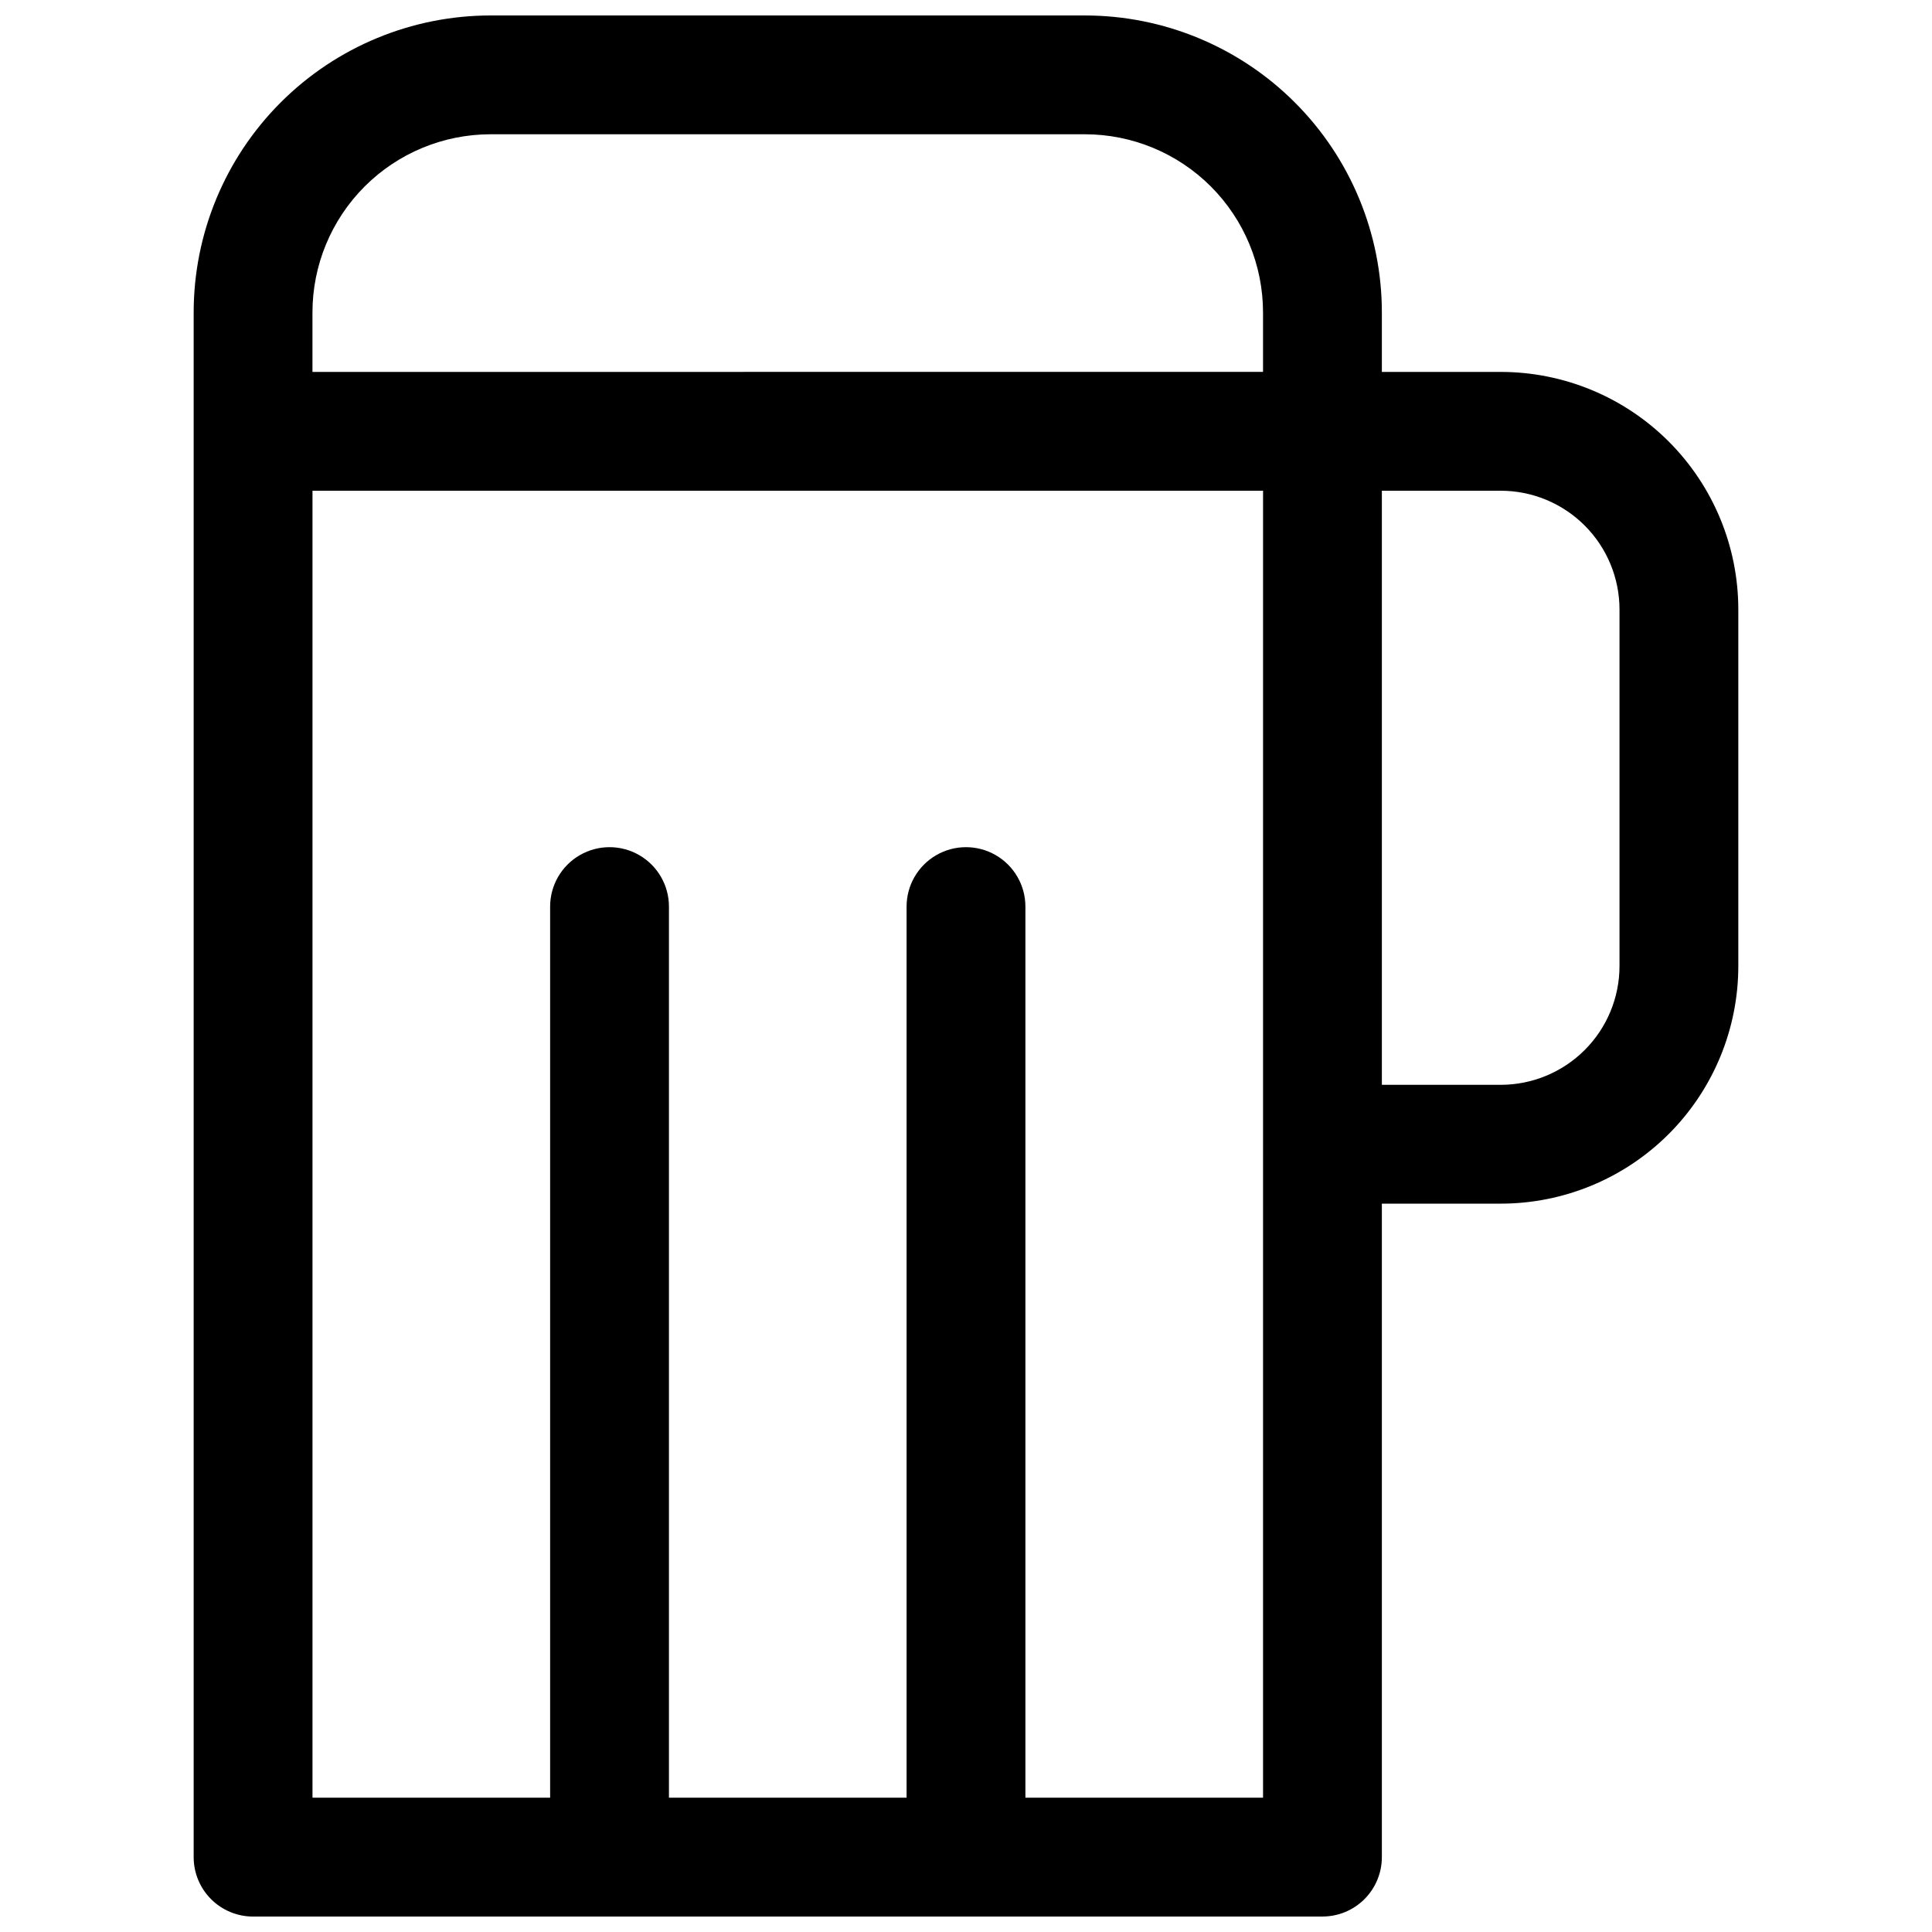 <?xml version="1.0" encoding="UTF-8"?>
<!-- Uploaded to: SVG Repo, www.svgrepo.com, Generator: SVG Repo Mixer Tools -->
<svg width="800px" height="800px" version="1.1" viewBox="144 144 512 512" xmlns="http://www.w3.org/2000/svg">
 <defs>
  <clipPath id="a">
   <path d="m195 148.09h410v503.81h-410z"/>
  </clipPath>
 </defs>
 <g clip-path="url(#a)">
  <path d="m211.07 651.9h283.39c4.176 0 8.184-1.656 11.133-4.609 2.953-2.953 4.613-6.957 4.613-11.133v-173.18h31.488c16.703 0 32.719-6.637 44.531-18.445 11.809-11.812 18.445-27.832 18.445-44.531v-94.465c0-16.703-6.637-32.723-18.445-44.531-11.812-11.812-27.828-18.445-44.531-18.445h-31.488v-15.746c0-20.875-8.293-40.898-23.059-55.664-14.762-14.762-34.785-23.055-55.66-23.055h-157.44c-20.879 0-40.902 8.293-55.664 23.055-14.762 14.766-23.059 34.789-23.059 55.664v409.35c0 4.176 1.66 8.18 4.613 11.133s6.957 4.609 11.133 4.609zm267.65-31.488h-62.977v-236.16c0-5.625-3-10.82-7.871-13.633s-10.875-2.812-15.746 0-7.871 8.008-7.871 13.633v236.16h-62.977v-236.16c0-5.625-3-10.82-7.871-13.633s-10.871-2.812-15.742 0c-4.875 2.812-7.875 8.008-7.875 13.633v236.16h-62.977v-346.37h251.91zm94.465-314.88v94.469c0 8.352-3.316 16.359-9.223 22.266-5.906 5.902-13.914 9.223-22.266 9.223h-31.488v-157.44h31.488c8.352 0 16.359 3.316 22.266 9.223s9.223 13.914 9.223 22.266zm-299.14-125.95h157.44c12.523 0 24.539 4.977 33.398 13.832 8.855 8.859 13.832 20.875 13.832 33.398v15.742l-251.91 0.004v-15.746c0-12.523 4.977-24.539 13.836-33.398 8.855-8.855 20.871-13.832 33.398-13.832z"/>
 </g>
</svg>